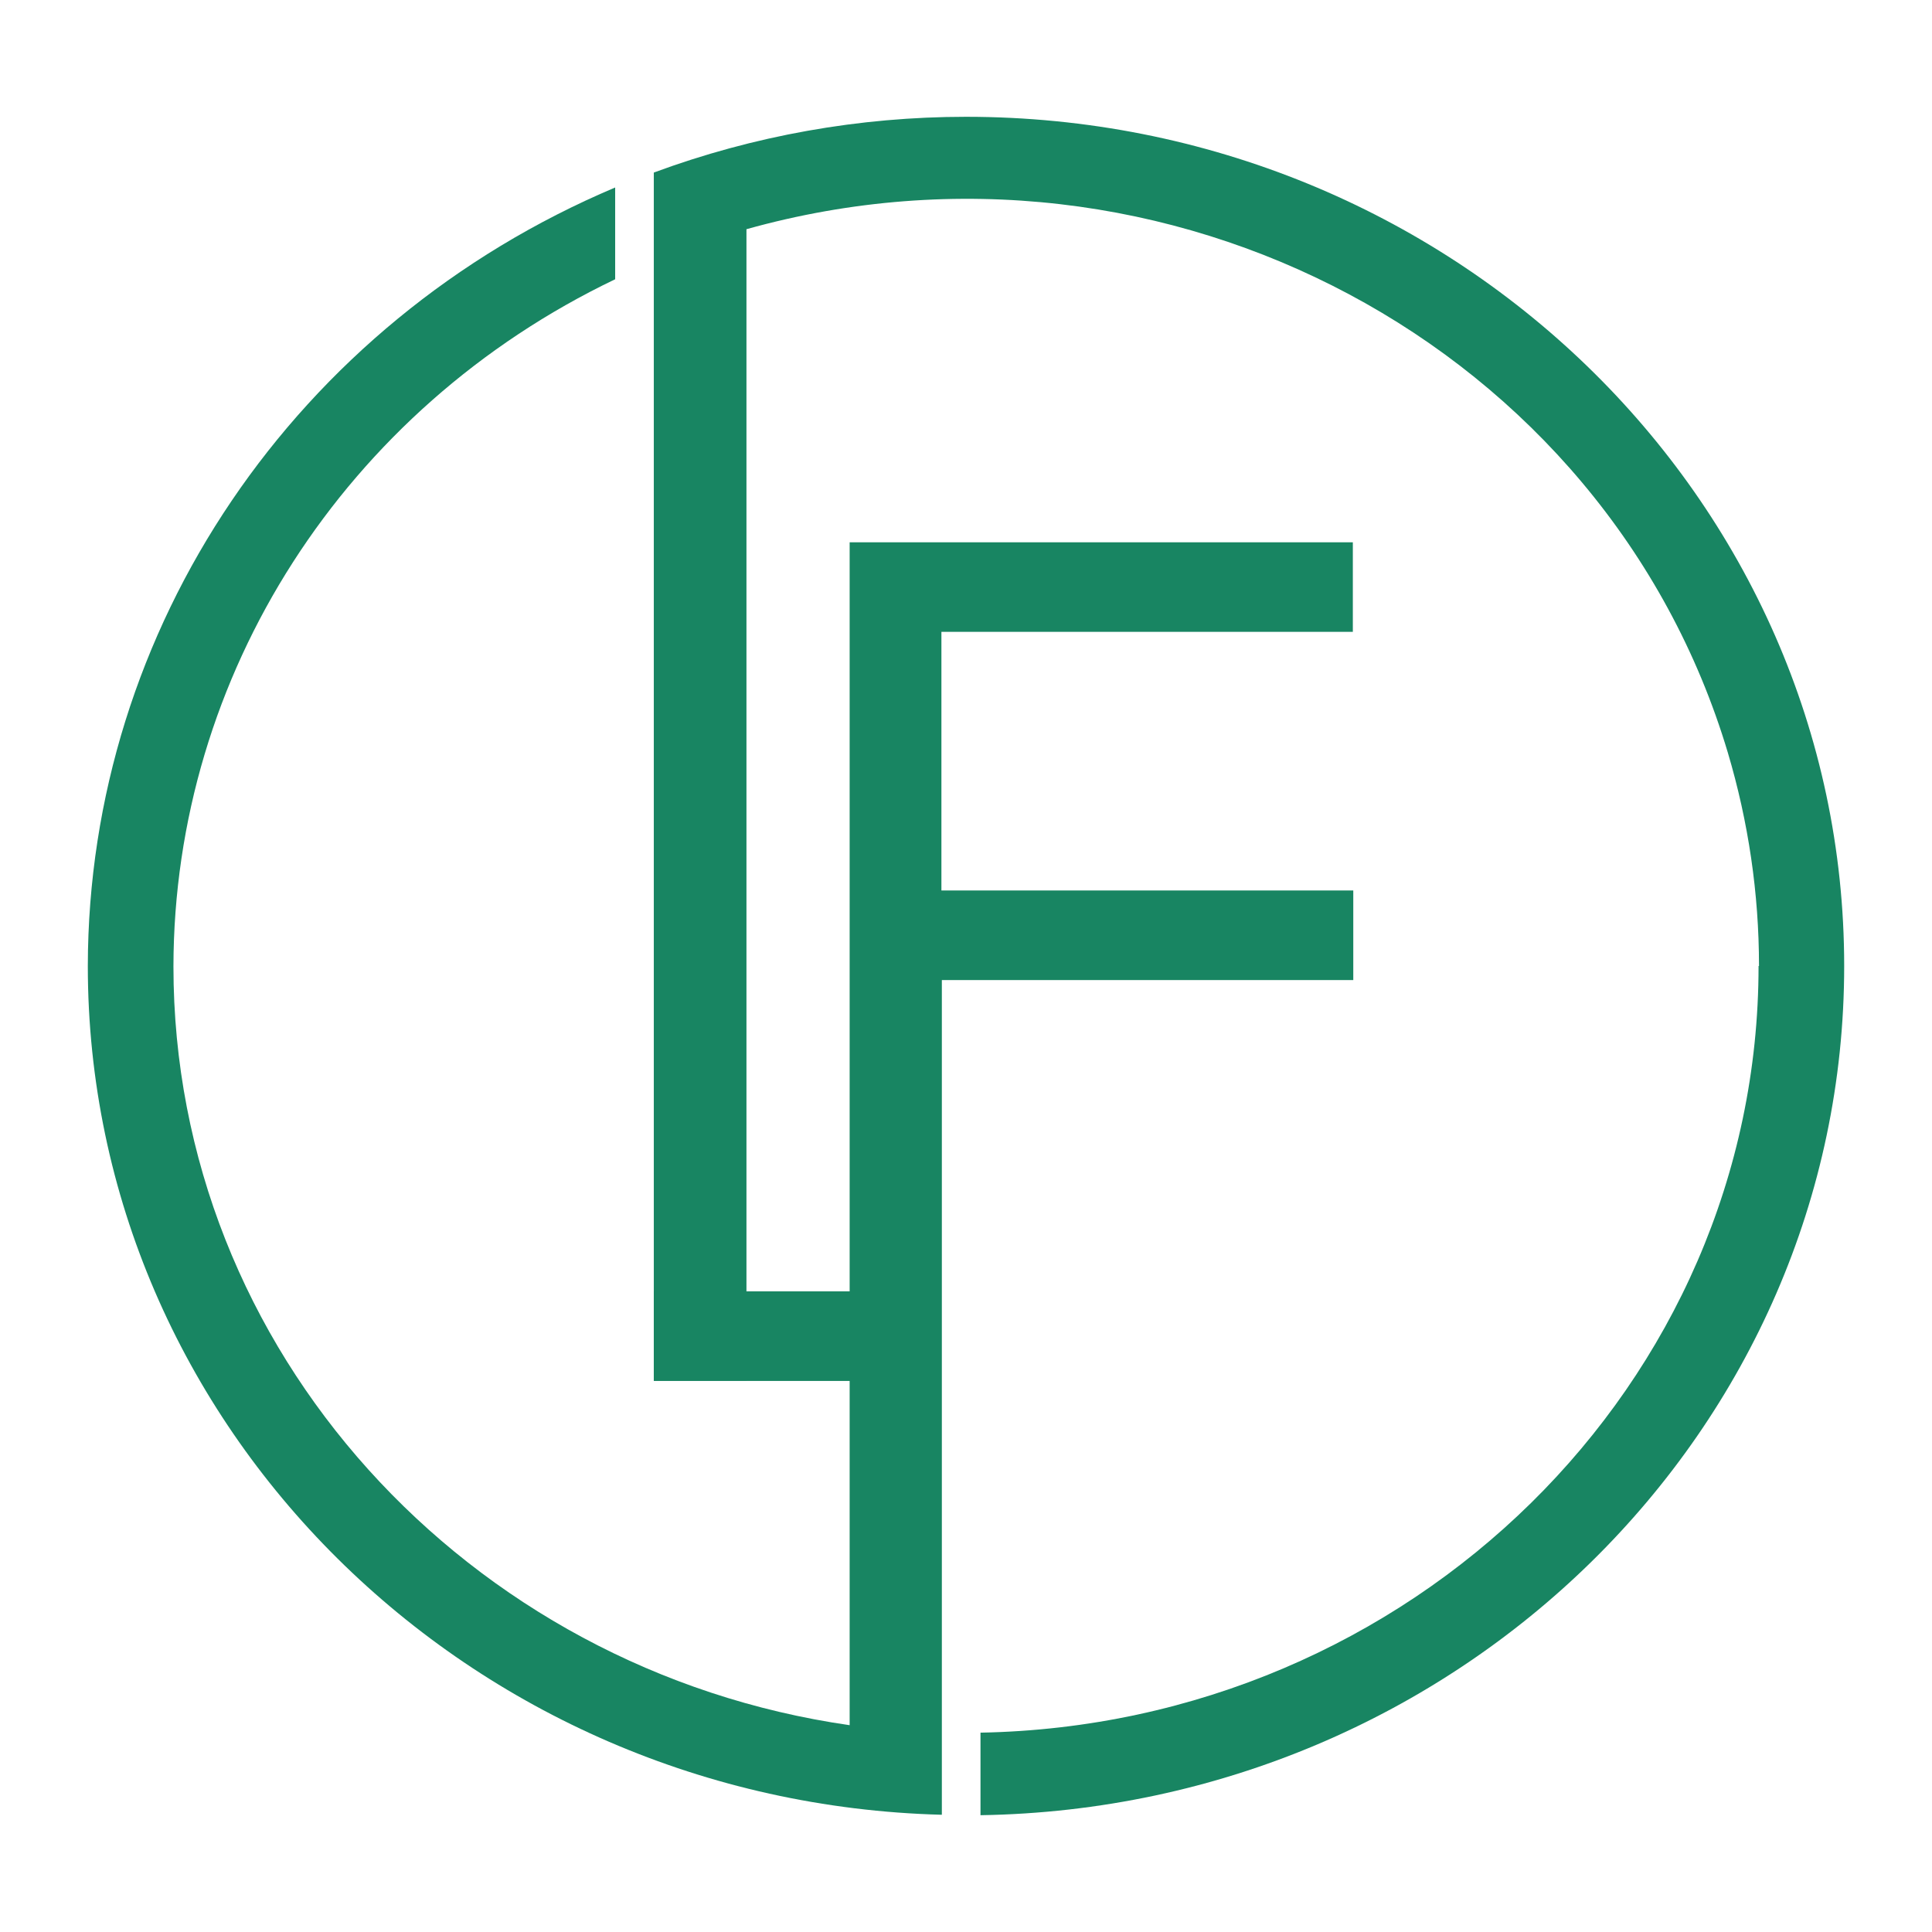 <?xml version="1.0" encoding="utf-8"?>
<!-- Generator: Adobe Illustrator 21.1.0, SVG Export Plug-In . SVG Version: 6.00 Build 0)  -->
<svg version="1.1" id="Layer_1" xmlns="http://www.w3.org/2000/svg" xmlns:xlink="http://www.w3.org/1999/xlink" x="0px" y="0px"
	 viewBox="0 0 440 440" style="enable-background:new 0 0 440 440;" xml:space="preserve">
<style type="text/css">
	.st0{fill:#188562;}
</style>
<title>lelah-financial-logo-icon-only</title>
<polyline class="st0" points="212.5,294.1 148.9,294.1 148.9,314.5 212.5,314.5 "/>
<path class="st0" d="M20,220c0,104.9,86.8,190.5,194.5,193.3v-18.8l0,0V223.2h93.7v-20.4h-93.8v-58.9h93.7v-20.4H193.5v269.4
	c-87-12.5-154-85.2-154-172.8c0.1-66.4,39-127,100.6-156.5V42.7C67.2,73.5,20.1,143.1,20,220"/>
<path class="st0" d="M420,220c0-106.7-89.7-193.4-200-193.4c-24.3,0-48.4,4.3-71.1,12.7v20.1l0,0v255H170V52.2
	c95.7-26.8,195.8,26.6,223.5,119.2c4.7,15.8,7.1,32.1,7.1,48.6"/>
<path class="st0" d="M400.5,220c0,95.2-79.2,172.8-177.2,174.6v18.8C332.1,411.7,420,325.6,420,220"/>
</svg>
